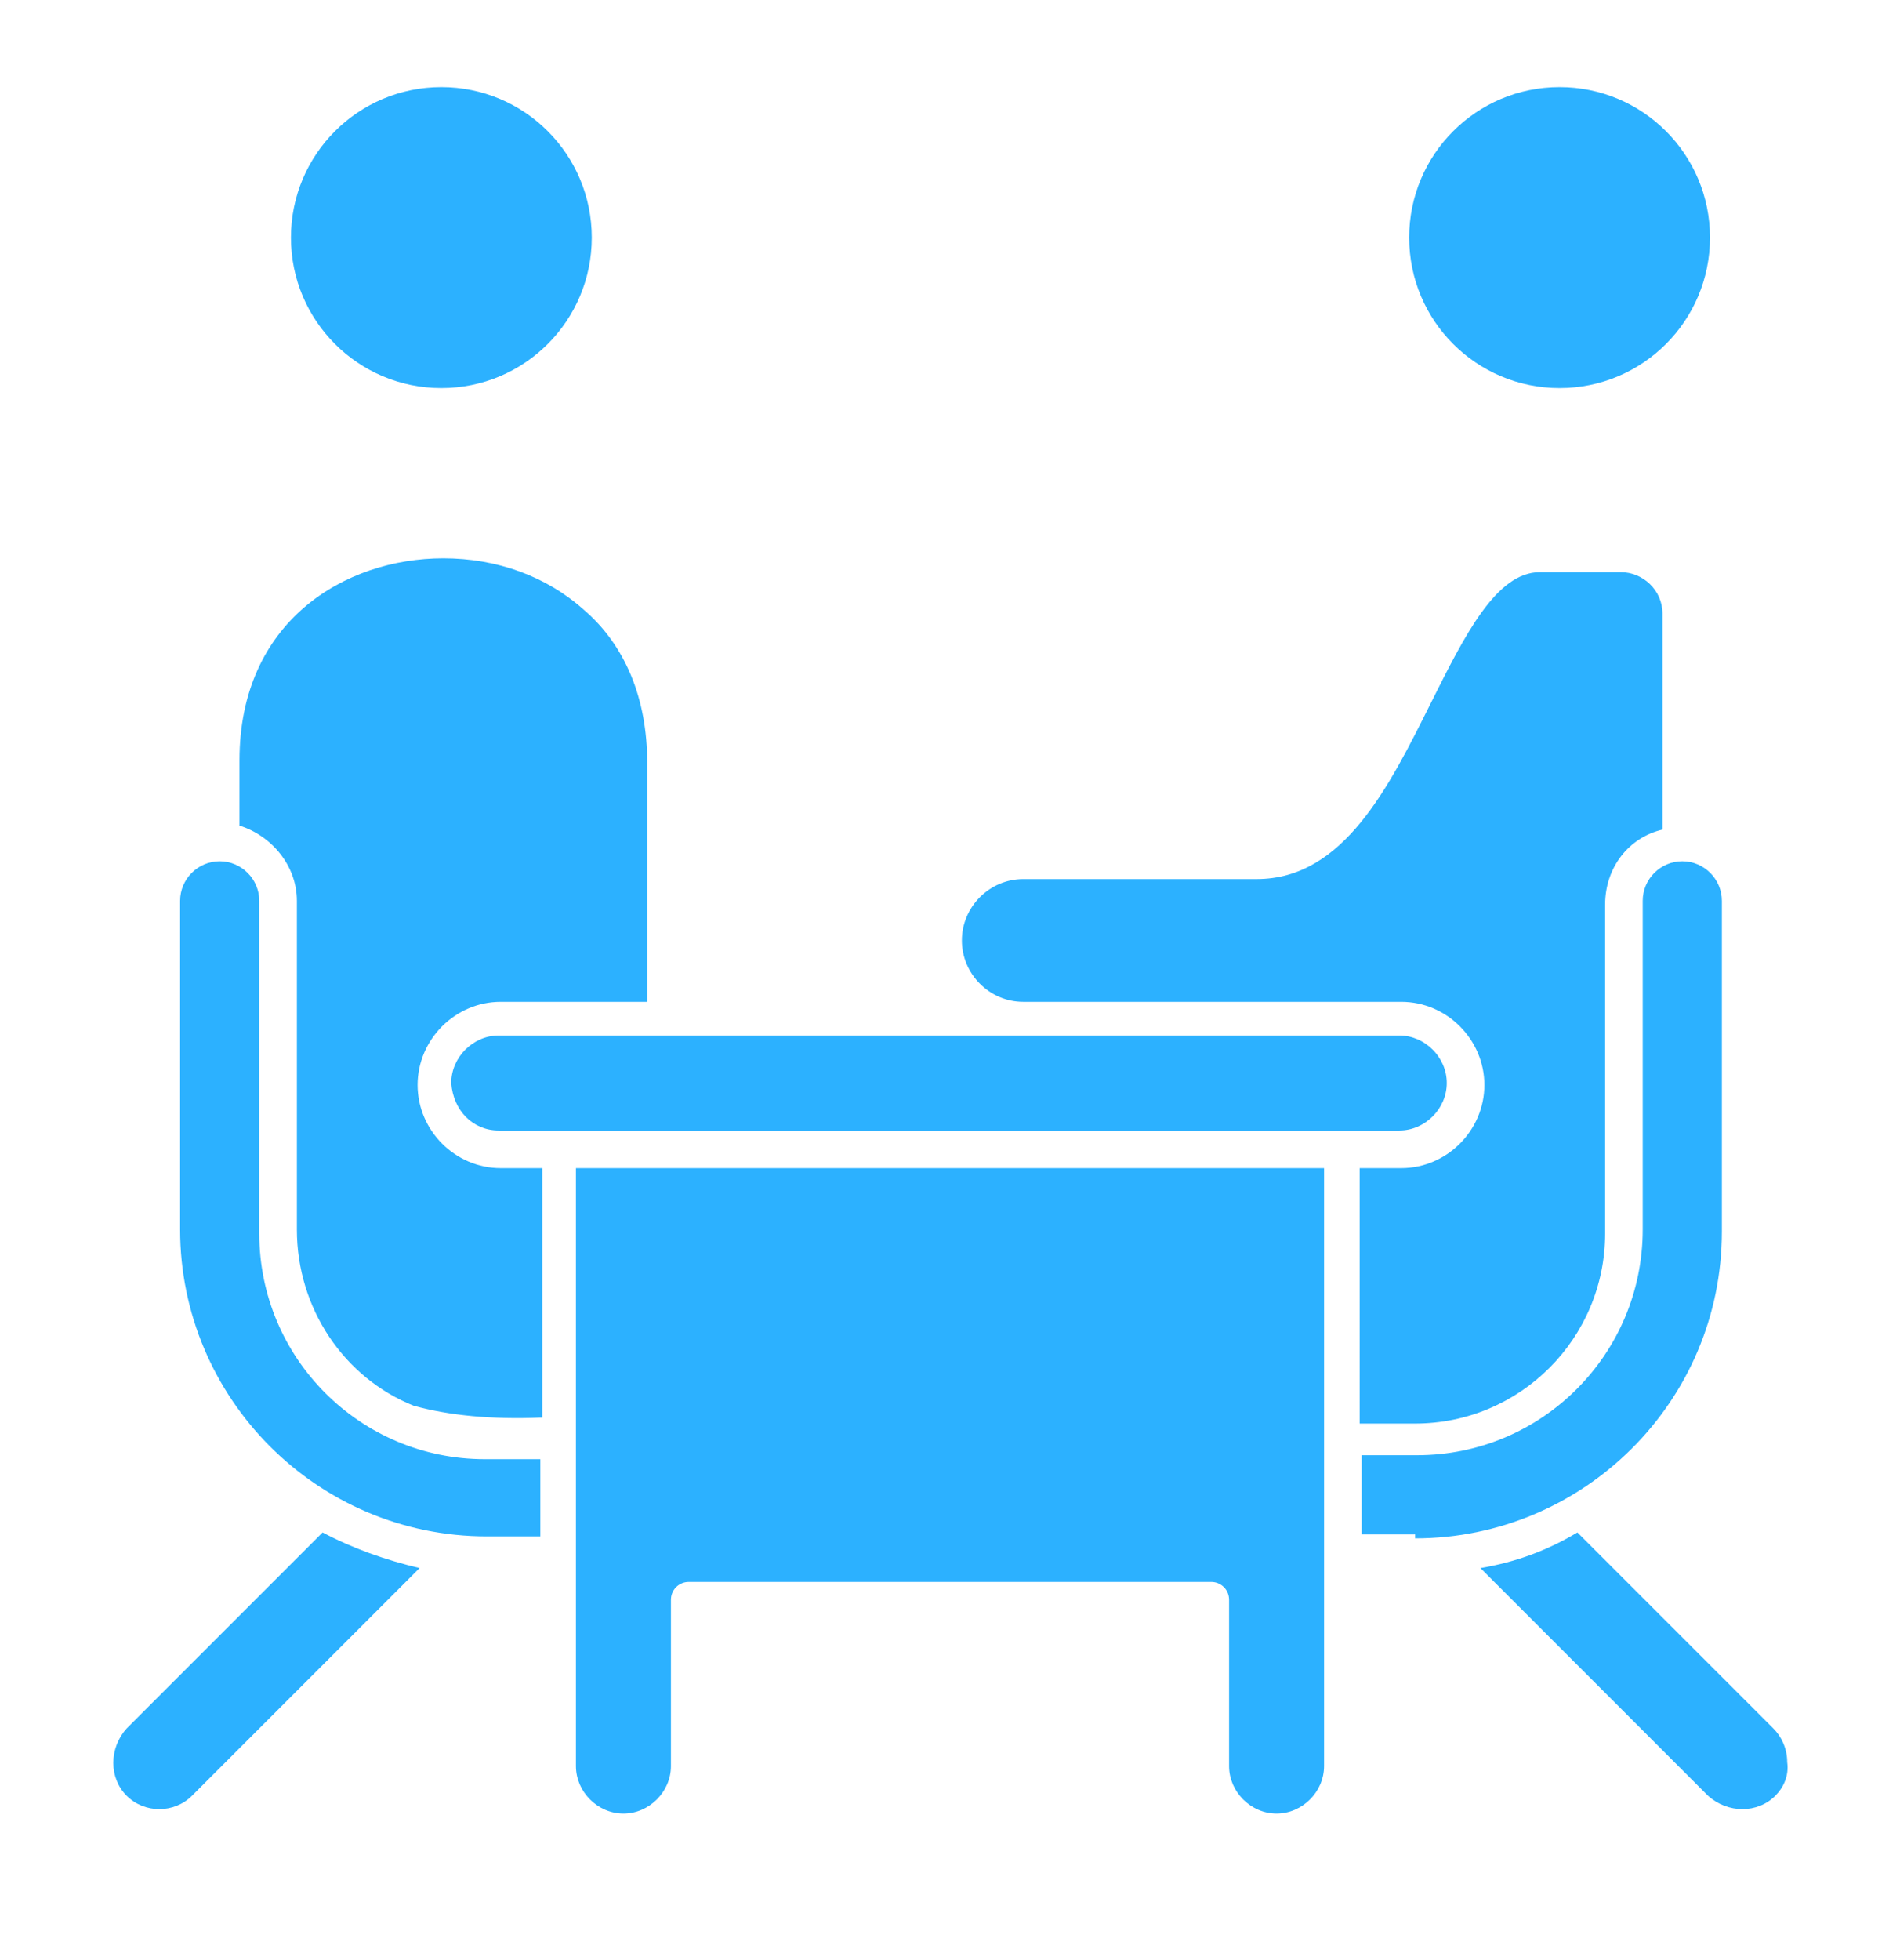 <?xml version="1.0" encoding="utf-8"?>
<!-- Generator: Adobe Illustrator 27.4.0, SVG Export Plug-In . SVG Version: 6.00 Build 0)  -->
<svg version="1.1" id="Layer_1" xmlns="http://www.w3.org/2000/svg" xmlns:xlink="http://www.w3.org/1999/xlink" x="0px" y="0px"
	 viewBox="0 0 96 99" style="enable-background:new 0 0 96 99;" xml:space="preserve">
<style type="text/css">
	.st0{fill-rule:evenodd;clip-rule:evenodd;fill:#2CB1FF;}
</style>
<path class="st0" d="M78.8,4.4c4.2,0,7.6,3.4,7.6,7.6c0,4.2-3.4,7.6-7.6,7.6c-4.2,0-7.6-3.4-7.6-7.6C71.2,7.8,74.6,4.4,78.8,4.4
	L78.8,4.4z M51.7,44.4h11.8c4.4,0,6.7-4.7,8.8-8.9c1.7-3.4,3.3-6.6,5.5-6.6h4.1c1.1,0,2.1,0.9,2.1,2.1v10.9
	c-1.7,0.4-2.9,1.9-2.9,3.8v16.6c0,5.3-4.3,9.6-9.6,9.6h-2.8V59h2.1c2.3,0,4.2-1.9,4.2-4.2c0-2.3-1.9-4.2-4.2-4.2H51.7
	c-1.7,0-3.1-1.4-3.1-3.1C48.6,45.8,50,44.4,51.7,44.4L51.7,44.4z M9.7,90.7c-0.9,0.9-2.4,0.9-3.3,0c-0.9-0.9-0.9-2.4,0-3.4l9.9-9.9
	c1.5,0.8,3.2,1.4,4.9,1.8L9.7,90.7L9.7,90.7z M27.3,77.7v-4h-2.8c-6.3,0-11.4-5.1-11.4-11.4V45.5c0-1.1-0.9-2-2-2c-1.1,0-2,0.9-2,2
	v16.6c0,8.5,6.9,15.5,15.5,15.5H27.3L27.3,77.7z M27.3,71.6c-2.4,0.1-4.6-0.1-6.4-0.6c-3.5-1.4-5.9-4.9-5.9-8.9V45.5
	c0-1.8-1.3-3.3-2.9-3.8v-3.3c0-7,5.3-10.2,10.3-10.2c2.7,0,5.2,0.9,7.1,2.6c2.1,1.8,3.2,4.5,3.2,7.7v12.1h-7.4
	c-2.3,0-4.2,1.9-4.2,4.2c0,2.3,1.9,4.2,4.2,4.2h2.1V71.6L27.3,71.6z M66.9,89.2V59H29.1v30.2c0,1.3,1.1,2.4,2.4,2.4
	c1.3,0,2.4-1.1,2.4-2.4v-8.4c0-0.5,0.4-0.9,0.9-0.9h26.4c0.5,0,0.9,0.4,0.9,0.9v8.4c0,1.3,1.1,2.4,2.4,2.4
	C65.8,91.6,66.9,90.5,66.9,89.2L66.9,89.2z M25.2,57.1h45.5c1.3,0,2.4-1.1,2.4-2.4c0-1.3-1.1-2.4-2.4-2.4H25.2
	c-1.3,0-2.4,1.1-2.4,2.4C22.9,56.1,23.9,57.1,25.2,57.1L25.2,57.1z M71.5,77.7c8.5,0,15.5-6.9,15.5-15.5V45.5c0-1.1-0.9-2-2-2
	c-1.1,0-2,0.9-2,2v16.6c0,6.3-5.1,11.4-11.4,11.4h-2.8v4H71.5L71.5,77.7z M89.7,90.7c-0.9,0.9-2.4,0.9-3.4,0L74.8,79.2
	c1.8-0.3,3.4-0.9,4.9-1.8l9.9,9.9c0.4,0.4,0.7,1,0.7,1.7C90.4,89.7,90.1,90.3,89.7,90.7L89.7,90.7z M22.3,4.4c4.2,0,7.6,3.4,7.6,7.6
	c0,4.2-3.4,7.6-7.6,7.6c-4.2,0-7.6-3.4-7.6-7.6C14.7,7.8,18.1,4.4,22.3,4.4z"/>
</svg>
